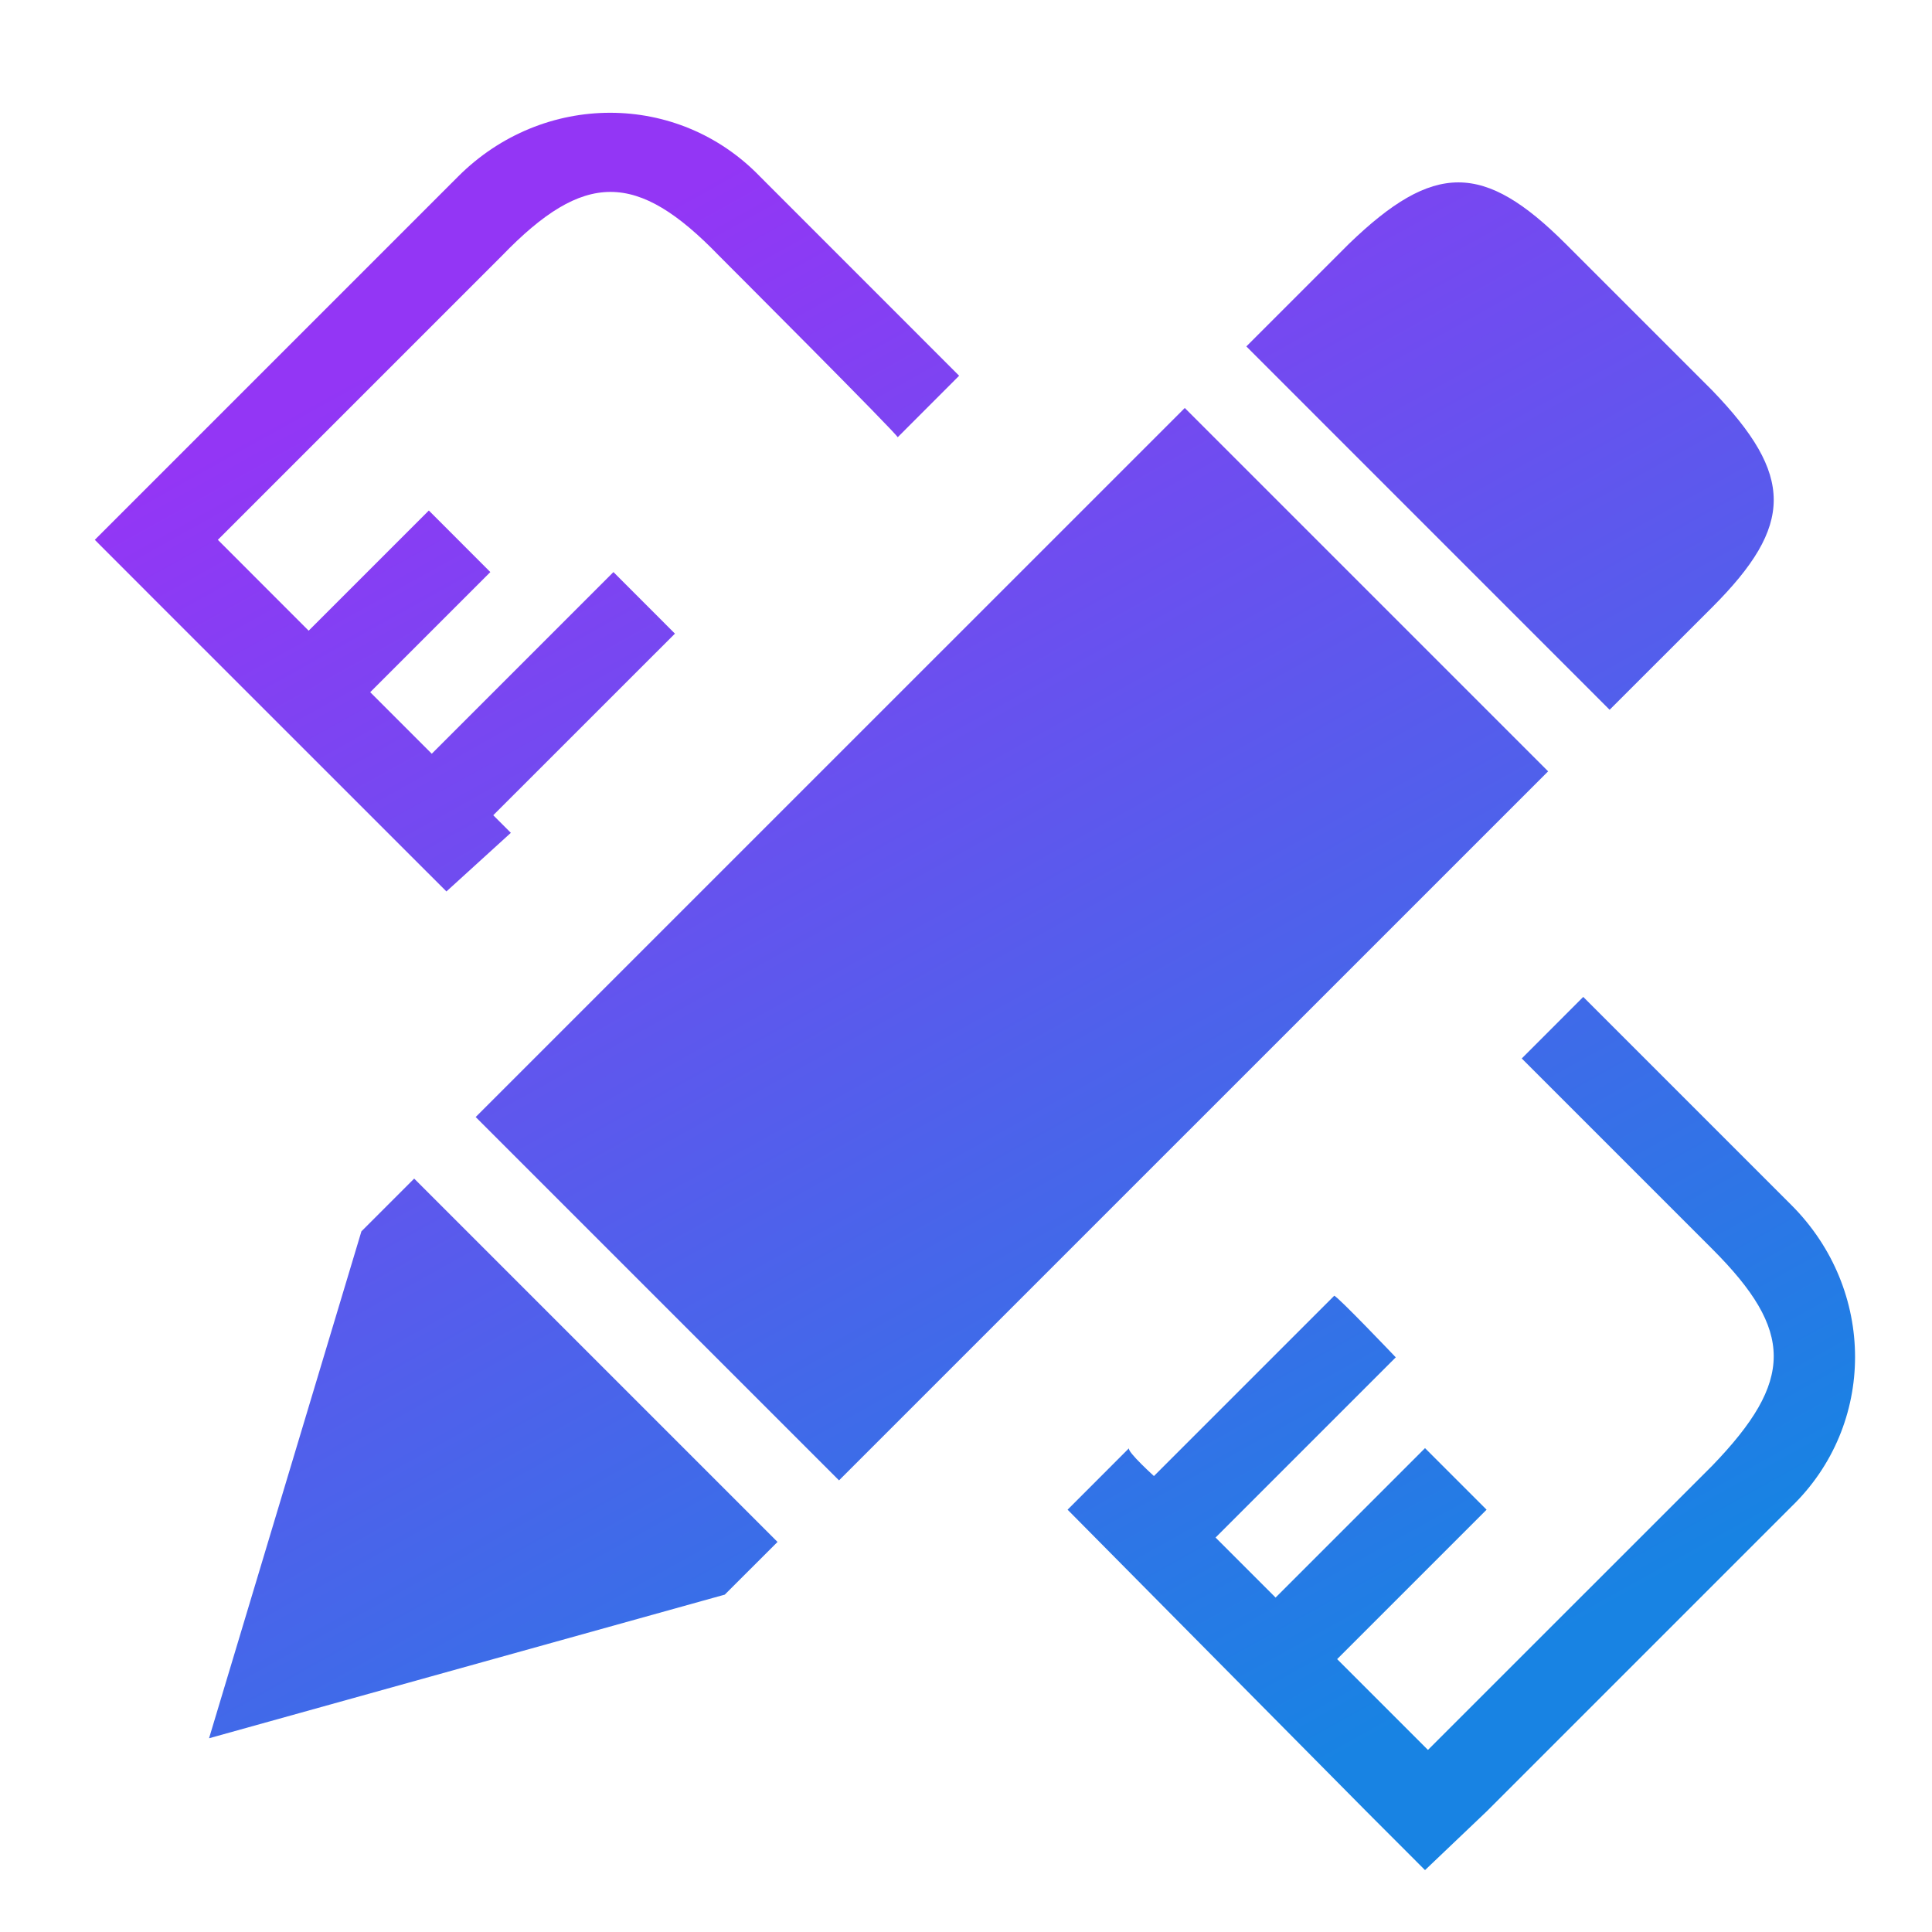 <svg width="29" height="29" viewBox="0 0 29 29" fill="none" xmlns="http://www.w3.org/2000/svg">
<g clip-path="url(#clip0_1602_525)">
<path d="M3.138 26.092L10.879 23.936L11.671 23.145L6.217 17.691L5.425 18.483L3.138 26.092ZM7.14 16.767L12.594 22.221L23.238 11.578L17.784 6.124L7.14 16.767ZM25.701 5.86L23.502 3.661C22.27 2.43 21.522 2.43 20.247 3.661L18.708 5.2L24.161 10.654L25.701 9.115C26.932 7.883 26.932 7.136 25.701 5.86ZM10.791 3.837C9.559 2.562 8.768 2.562 7.536 3.837L2.346 9.027L1.423 8.103L6.877 2.649C8.152 1.374 10.175 1.374 11.407 2.649L14.397 5.64L13.474 6.564C13.518 6.564 10.791 3.837 10.791 3.837ZM4.633 9.467L6.437 7.663L7.36 8.587L5.557 10.39L5.469 10.302L6.481 11.314L9.208 8.587L10.131 9.511L7.404 12.237L7.668 12.501L6.701 13.381L2.346 9.027L3.27 8.103L4.633 9.467ZM17.344 22.177L20.071 24.904L21.434 26.267L25.701 22.001C26.932 20.726 26.932 19.978 25.701 18.747L22.842 15.888L23.765 14.964L26.888 18.087C28.164 19.362 28.164 21.386 26.888 22.617L22.314 27.191L21.39 28.071L20.511 27.191L16.025 22.661L16.948 21.737C16.904 21.781 17.344 22.177 17.344 22.177ZM20.951 20.374L18.224 23.101L17.3 22.177L20.027 19.45C20.071 19.45 20.951 20.374 20.951 20.374ZM21.39 21.737L22.314 22.661L20.027 24.948L19.103 24.024L21.39 21.737Z" fill="url(#paint0_linear_1602_525)"/>
</g>
<defs>
<linearGradient id="paint0_linear_1602_525" x1="7.815" y1="4.246" x2="20.142" y2="26.386" gradientUnits="userSpaceOnUse">
<stop stop-color="#9336F5"/>
<stop offset="1" stop-color="#1883E3"/>
</linearGradient>
<clipPath id="clip0_1602_525">
<rect width="28.148" height="28.148" fill="white" transform="translate(0.543 0.802)"/>
</clipPath>
</defs>
</svg>

